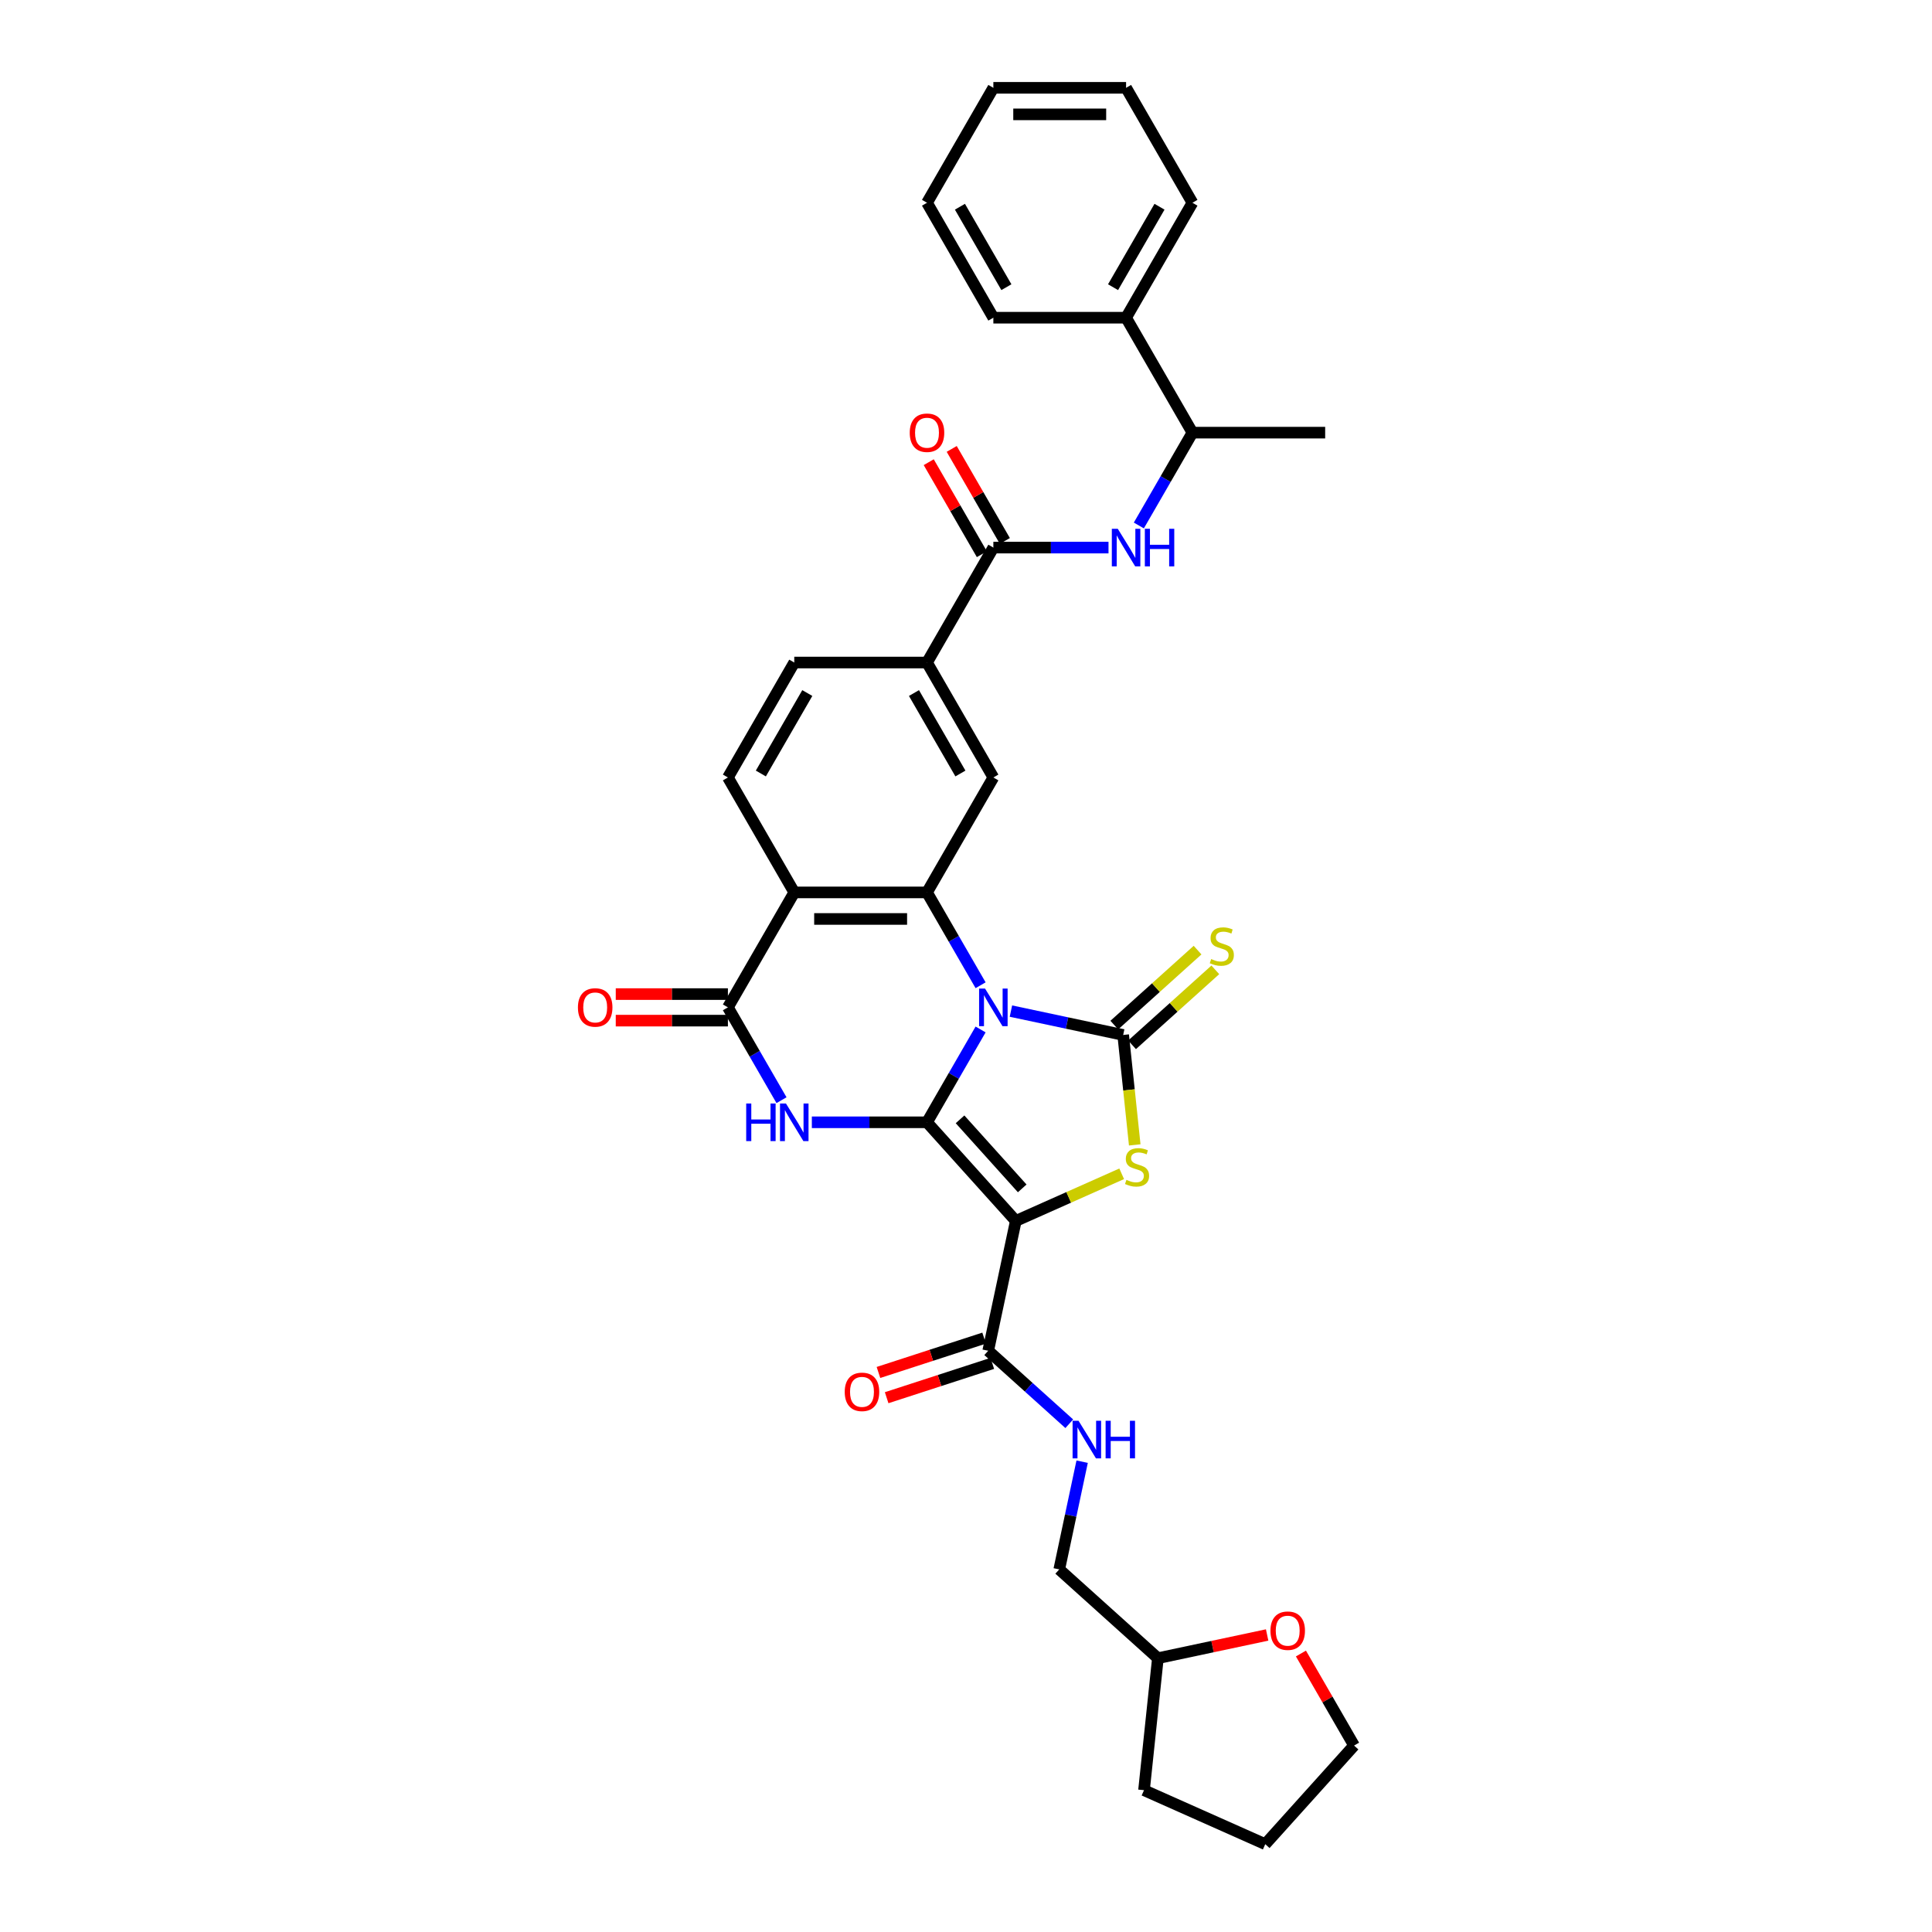 <?xml version='1.0' encoding='iso-8859-1'?>
<svg version='1.1' baseProfile='full'
              xmlns='http://www.w3.org/2000/svg'
                      xmlns:rdkit='http://www.rdkit.org/xml'
                      xmlns:xlink='http://www.w3.org/1999/xlink'
                  xml:space='preserve'
width='1000px' height='1000px' viewBox='0 0 1000 1000'>
<!-- END OF HEADER -->
<rect style='opacity:1.0;fill:#FFFFFF;stroke:none' width='1000' height='1000' x='0' y='0'> </rect>
<path class='bond-0' d='M 507.553,532.852 L 493.682,556.876' style='fill:none;fill-rule:evenodd;stroke:#0000FF;stroke-width:6px;stroke-linecap:butt;stroke-linejoin:miter;stroke-opacity:1' />
<path class='bond-0' d='M 493.682,556.876 L 479.812,580.901' style='fill:none;fill-rule:evenodd;stroke:#000000;stroke-width:6px;stroke-linecap:butt;stroke-linejoin:miter;stroke-opacity:1' />
<path class='bond-2' d='M 523.256,523.34 L 552.307,529.515' style='fill:none;fill-rule:evenodd;stroke:#0000FF;stroke-width:6px;stroke-linecap:butt;stroke-linejoin:miter;stroke-opacity:1' />
<path class='bond-2' d='M 552.307,529.515 L 581.357,535.69' style='fill:none;fill-rule:evenodd;stroke:#000000;stroke-width:6px;stroke-linecap:butt;stroke-linejoin:miter;stroke-opacity:1' />
<path class='bond-5' d='M 507.553,509.962 L 493.682,485.937' style='fill:none;fill-rule:evenodd;stroke:#0000FF;stroke-width:6px;stroke-linecap:butt;stroke-linejoin:miter;stroke-opacity:1' />
<path class='bond-5' d='M 493.682,485.937 L 479.812,461.913' style='fill:none;fill-rule:evenodd;stroke:#000000;stroke-width:6px;stroke-linecap:butt;stroke-linejoin:miter;stroke-opacity:1' />
<path class='bond-1' d='M 479.812,580.901 L 525.779,631.953' style='fill:none;fill-rule:evenodd;stroke:#000000;stroke-width:6px;stroke-linecap:butt;stroke-linejoin:miter;stroke-opacity:1' />
<path class='bond-1' d='M 496.917,579.365 L 529.095,615.102' style='fill:none;fill-rule:evenodd;stroke:#000000;stroke-width:6px;stroke-linecap:butt;stroke-linejoin:miter;stroke-opacity:1' />
<path class='bond-3' d='M 479.812,580.901 L 450.011,580.901' style='fill:none;fill-rule:evenodd;stroke:#000000;stroke-width:6px;stroke-linecap:butt;stroke-linejoin:miter;stroke-opacity:1' />
<path class='bond-3' d='M 450.011,580.901 L 420.209,580.901' style='fill:none;fill-rule:evenodd;stroke:#0000FF;stroke-width:6px;stroke-linecap:butt;stroke-linejoin:miter;stroke-opacity:1' />
<path class='bond-8' d='M 525.779,631.953 L 511.496,699.15' style='fill:none;fill-rule:evenodd;stroke:#000000;stroke-width:6px;stroke-linecap:butt;stroke-linejoin:miter;stroke-opacity:1' />
<path class='bond-34' d='M 525.779,631.953 L 553.181,619.753' style='fill:none;fill-rule:evenodd;stroke:#000000;stroke-width:6px;stroke-linecap:butt;stroke-linejoin:miter;stroke-opacity:1' />
<path class='bond-34' d='M 553.181,619.753 L 580.583,607.553' style='fill:none;fill-rule:evenodd;stroke:#CCCC00;stroke-width:6px;stroke-linecap:butt;stroke-linejoin:miter;stroke-opacity:1' />
<path class='bond-4' d='M 581.357,535.69 L 584.348,564.142' style='fill:none;fill-rule:evenodd;stroke:#000000;stroke-width:6px;stroke-linecap:butt;stroke-linejoin:miter;stroke-opacity:1' />
<path class='bond-4' d='M 584.348,564.142 L 587.338,592.594' style='fill:none;fill-rule:evenodd;stroke:#CCCC00;stroke-width:6px;stroke-linecap:butt;stroke-linejoin:miter;stroke-opacity:1' />
<path class='bond-13' d='M 585.954,540.795 L 607.502,521.393' style='fill:none;fill-rule:evenodd;stroke:#000000;stroke-width:6px;stroke-linecap:butt;stroke-linejoin:miter;stroke-opacity:1' />
<path class='bond-13' d='M 607.502,521.393 L 629.051,501.99' style='fill:none;fill-rule:evenodd;stroke:#CCCC00;stroke-width:6px;stroke-linecap:butt;stroke-linejoin:miter;stroke-opacity:1' />
<path class='bond-13' d='M 576.76,530.585 L 598.309,511.182' style='fill:none;fill-rule:evenodd;stroke:#000000;stroke-width:6px;stroke-linecap:butt;stroke-linejoin:miter;stroke-opacity:1' />
<path class='bond-13' d='M 598.309,511.182 L 619.858,491.78' style='fill:none;fill-rule:evenodd;stroke:#CCCC00;stroke-width:6px;stroke-linecap:butt;stroke-linejoin:miter;stroke-opacity:1' />
<path class='bond-35' d='M 404.506,569.456 L 390.635,545.431' style='fill:none;fill-rule:evenodd;stroke:#0000FF;stroke-width:6px;stroke-linecap:butt;stroke-linejoin:miter;stroke-opacity:1' />
<path class='bond-35' d='M 390.635,545.431 L 376.765,521.407' style='fill:none;fill-rule:evenodd;stroke:#000000;stroke-width:6px;stroke-linecap:butt;stroke-linejoin:miter;stroke-opacity:1' />
<path class='bond-6' d='M 479.812,461.913 L 411.114,461.913' style='fill:none;fill-rule:evenodd;stroke:#000000;stroke-width:6px;stroke-linecap:butt;stroke-linejoin:miter;stroke-opacity:1' />
<path class='bond-6' d='M 469.507,475.652 L 421.418,475.652' style='fill:none;fill-rule:evenodd;stroke:#000000;stroke-width:6px;stroke-linecap:butt;stroke-linejoin:miter;stroke-opacity:1' />
<path class='bond-10' d='M 479.812,461.913 L 514.161,402.419' style='fill:none;fill-rule:evenodd;stroke:#000000;stroke-width:6px;stroke-linecap:butt;stroke-linejoin:miter;stroke-opacity:1' />
<path class='bond-7' d='M 411.114,461.913 L 376.765,521.407' style='fill:none;fill-rule:evenodd;stroke:#000000;stroke-width:6px;stroke-linecap:butt;stroke-linejoin:miter;stroke-opacity:1' />
<path class='bond-14' d='M 411.114,461.913 L 376.765,402.419' style='fill:none;fill-rule:evenodd;stroke:#000000;stroke-width:6px;stroke-linecap:butt;stroke-linejoin:miter;stroke-opacity:1' />
<path class='bond-16' d='M 376.765,514.537 L 347.74,514.537' style='fill:none;fill-rule:evenodd;stroke:#000000;stroke-width:6px;stroke-linecap:butt;stroke-linejoin:miter;stroke-opacity:1' />
<path class='bond-16' d='M 347.74,514.537 L 318.715,514.537' style='fill:none;fill-rule:evenodd;stroke:#FF0000;stroke-width:6px;stroke-linecap:butt;stroke-linejoin:miter;stroke-opacity:1' />
<path class='bond-16' d='M 376.765,528.277 L 347.74,528.277' style='fill:none;fill-rule:evenodd;stroke:#000000;stroke-width:6px;stroke-linecap:butt;stroke-linejoin:miter;stroke-opacity:1' />
<path class='bond-16' d='M 347.74,528.277 L 318.715,528.277' style='fill:none;fill-rule:evenodd;stroke:#FF0000;stroke-width:6px;stroke-linecap:butt;stroke-linejoin:miter;stroke-opacity:1' />
<path class='bond-15' d='M 511.496,699.15 L 532.475,718.039' style='fill:none;fill-rule:evenodd;stroke:#000000;stroke-width:6px;stroke-linecap:butt;stroke-linejoin:miter;stroke-opacity:1' />
<path class='bond-15' d='M 532.475,718.039 L 553.453,736.928' style='fill:none;fill-rule:evenodd;stroke:#0000FF;stroke-width:6px;stroke-linecap:butt;stroke-linejoin:miter;stroke-opacity:1' />
<path class='bond-20' d='M 509.373,692.616 L 482.03,701.501' style='fill:none;fill-rule:evenodd;stroke:#000000;stroke-width:6px;stroke-linecap:butt;stroke-linejoin:miter;stroke-opacity:1' />
<path class='bond-20' d='M 482.03,701.501 L 454.686,710.385' style='fill:none;fill-rule:evenodd;stroke:#FF0000;stroke-width:6px;stroke-linecap:butt;stroke-linejoin:miter;stroke-opacity:1' />
<path class='bond-20' d='M 513.619,705.683 L 486.276,714.568' style='fill:none;fill-rule:evenodd;stroke:#000000;stroke-width:6px;stroke-linecap:butt;stroke-linejoin:miter;stroke-opacity:1' />
<path class='bond-20' d='M 486.276,714.568 L 458.932,723.452' style='fill:none;fill-rule:evenodd;stroke:#FF0000;stroke-width:6px;stroke-linecap:butt;stroke-linejoin:miter;stroke-opacity:1' />
<path class='bond-9' d='M 514.161,283.431 L 479.812,342.925' style='fill:none;fill-rule:evenodd;stroke:#000000;stroke-width:6px;stroke-linecap:butt;stroke-linejoin:miter;stroke-opacity:1' />
<path class='bond-11' d='M 514.161,283.431 L 543.962,283.431' style='fill:none;fill-rule:evenodd;stroke:#000000;stroke-width:6px;stroke-linecap:butt;stroke-linejoin:miter;stroke-opacity:1' />
<path class='bond-11' d='M 543.962,283.431 L 573.763,283.431' style='fill:none;fill-rule:evenodd;stroke:#0000FF;stroke-width:6px;stroke-linecap:butt;stroke-linejoin:miter;stroke-opacity:1' />
<path class='bond-18' d='M 520.11,279.996 L 506.358,256.177' style='fill:none;fill-rule:evenodd;stroke:#000000;stroke-width:6px;stroke-linecap:butt;stroke-linejoin:miter;stroke-opacity:1' />
<path class='bond-18' d='M 506.358,256.177 L 492.607,232.359' style='fill:none;fill-rule:evenodd;stroke:#FF0000;stroke-width:6px;stroke-linecap:butt;stroke-linejoin:miter;stroke-opacity:1' />
<path class='bond-18' d='M 508.211,286.866 L 494.46,263.047' style='fill:none;fill-rule:evenodd;stroke:#000000;stroke-width:6px;stroke-linecap:butt;stroke-linejoin:miter;stroke-opacity:1' />
<path class='bond-18' d='M 494.46,263.047 L 480.708,239.229' style='fill:none;fill-rule:evenodd;stroke:#FF0000;stroke-width:6px;stroke-linecap:butt;stroke-linejoin:miter;stroke-opacity:1' />
<path class='bond-12' d='M 514.161,402.419 L 479.812,342.925' style='fill:none;fill-rule:evenodd;stroke:#000000;stroke-width:6px;stroke-linecap:butt;stroke-linejoin:miter;stroke-opacity:1' />
<path class='bond-12' d='M 497.109,400.364 L 473.065,358.719' style='fill:none;fill-rule:evenodd;stroke:#000000;stroke-width:6px;stroke-linecap:butt;stroke-linejoin:miter;stroke-opacity:1' />
<path class='bond-17' d='M 589.466,271.986 L 603.337,247.961' style='fill:none;fill-rule:evenodd;stroke:#0000FF;stroke-width:6px;stroke-linecap:butt;stroke-linejoin:miter;stroke-opacity:1' />
<path class='bond-17' d='M 603.337,247.961 L 617.207,223.937' style='fill:none;fill-rule:evenodd;stroke:#000000;stroke-width:6px;stroke-linecap:butt;stroke-linejoin:miter;stroke-opacity:1' />
<path class='bond-19' d='M 479.812,342.925 L 411.114,342.925' style='fill:none;fill-rule:evenodd;stroke:#000000;stroke-width:6px;stroke-linecap:butt;stroke-linejoin:miter;stroke-opacity:1' />
<path class='bond-36' d='M 376.765,402.419 L 411.114,342.925' style='fill:none;fill-rule:evenodd;stroke:#000000;stroke-width:6px;stroke-linecap:butt;stroke-linejoin:miter;stroke-opacity:1' />
<path class='bond-36' d='M 393.816,400.364 L 417.86,358.719' style='fill:none;fill-rule:evenodd;stroke:#000000;stroke-width:6px;stroke-linecap:butt;stroke-linejoin:miter;stroke-opacity:1' />
<path class='bond-23' d='M 560.116,756.563 L 554.191,784.439' style='fill:none;fill-rule:evenodd;stroke:#0000FF;stroke-width:6px;stroke-linecap:butt;stroke-linejoin:miter;stroke-opacity:1' />
<path class='bond-23' d='M 554.191,784.439 L 548.266,812.314' style='fill:none;fill-rule:evenodd;stroke:#000000;stroke-width:6px;stroke-linecap:butt;stroke-linejoin:miter;stroke-opacity:1' />
<path class='bond-22' d='M 617.207,223.937 L 582.858,164.443' style='fill:none;fill-rule:evenodd;stroke:#000000;stroke-width:6px;stroke-linecap:butt;stroke-linejoin:miter;stroke-opacity:1' />
<path class='bond-26' d='M 617.207,223.937 L 685.905,223.937' style='fill:none;fill-rule:evenodd;stroke:#000000;stroke-width:6px;stroke-linecap:butt;stroke-linejoin:miter;stroke-opacity:1' />
<path class='bond-21' d='M 655.867,846.262 L 627.592,852.272' style='fill:none;fill-rule:evenodd;stroke:#FF0000;stroke-width:6px;stroke-linecap:butt;stroke-linejoin:miter;stroke-opacity:1' />
<path class='bond-21' d='M 627.592,852.272 L 599.318,858.282' style='fill:none;fill-rule:evenodd;stroke:#000000;stroke-width:6px;stroke-linecap:butt;stroke-linejoin:miter;stroke-opacity:1' />
<path class='bond-25' d='M 673.36,855.856 L 687.112,879.675' style='fill:none;fill-rule:evenodd;stroke:#FF0000;stroke-width:6px;stroke-linecap:butt;stroke-linejoin:miter;stroke-opacity:1' />
<path class='bond-25' d='M 687.112,879.675 L 700.864,903.493' style='fill:none;fill-rule:evenodd;stroke:#000000;stroke-width:6px;stroke-linecap:butt;stroke-linejoin:miter;stroke-opacity:1' />
<path class='bond-27' d='M 582.858,164.443 L 617.207,104.949' style='fill:none;fill-rule:evenodd;stroke:#000000;stroke-width:6px;stroke-linecap:butt;stroke-linejoin:miter;stroke-opacity:1' />
<path class='bond-27' d='M 576.112,148.649 L 600.156,107.003' style='fill:none;fill-rule:evenodd;stroke:#000000;stroke-width:6px;stroke-linecap:butt;stroke-linejoin:miter;stroke-opacity:1' />
<path class='bond-28' d='M 582.858,164.443 L 514.161,164.443' style='fill:none;fill-rule:evenodd;stroke:#000000;stroke-width:6px;stroke-linecap:butt;stroke-linejoin:miter;stroke-opacity:1' />
<path class='bond-24' d='M 548.266,812.314 L 599.318,858.282' style='fill:none;fill-rule:evenodd;stroke:#000000;stroke-width:6px;stroke-linecap:butt;stroke-linejoin:miter;stroke-opacity:1' />
<path class='bond-29' d='M 599.318,858.282 L 592.137,926.604' style='fill:none;fill-rule:evenodd;stroke:#000000;stroke-width:6px;stroke-linecap:butt;stroke-linejoin:miter;stroke-opacity:1' />
<path class='bond-37' d='M 700.864,903.493 L 654.896,954.545' style='fill:none;fill-rule:evenodd;stroke:#000000;stroke-width:6px;stroke-linecap:butt;stroke-linejoin:miter;stroke-opacity:1' />
<path class='bond-31' d='M 617.207,104.949 L 582.858,45.455' style='fill:none;fill-rule:evenodd;stroke:#000000;stroke-width:6px;stroke-linecap:butt;stroke-linejoin:miter;stroke-opacity:1' />
<path class='bond-32' d='M 514.161,164.443 L 479.812,104.949' style='fill:none;fill-rule:evenodd;stroke:#000000;stroke-width:6px;stroke-linecap:butt;stroke-linejoin:miter;stroke-opacity:1' />
<path class='bond-32' d='M 520.907,148.649 L 496.863,107.003' style='fill:none;fill-rule:evenodd;stroke:#000000;stroke-width:6px;stroke-linecap:butt;stroke-linejoin:miter;stroke-opacity:1' />
<path class='bond-30' d='M 592.137,926.604 L 654.896,954.545' style='fill:none;fill-rule:evenodd;stroke:#000000;stroke-width:6px;stroke-linecap:butt;stroke-linejoin:miter;stroke-opacity:1' />
<path class='bond-38' d='M 582.858,45.455 L 514.161,45.455' style='fill:none;fill-rule:evenodd;stroke:#000000;stroke-width:6px;stroke-linecap:butt;stroke-linejoin:miter;stroke-opacity:1' />
<path class='bond-38' d='M 572.554,59.194 L 524.465,59.194' style='fill:none;fill-rule:evenodd;stroke:#000000;stroke-width:6px;stroke-linecap:butt;stroke-linejoin:miter;stroke-opacity:1' />
<path class='bond-33' d='M 479.812,104.949 L 514.161,45.455' style='fill:none;fill-rule:evenodd;stroke:#000000;stroke-width:6px;stroke-linecap:butt;stroke-linejoin:miter;stroke-opacity:1' />
<path  class='atom-0' d='M 509.86 511.679
L 516.235 521.984
Q 516.867 523.001, 517.884 524.842
Q 518.901 526.683, 518.956 526.793
L 518.956 511.679
L 521.539 511.679
L 521.539 531.134
L 518.873 531.134
L 512.031 519.868
Q 511.234 518.549, 510.382 517.038
Q 509.558 515.526, 509.31 515.059
L 509.31 531.134
L 506.782 531.134
L 506.782 511.679
L 509.86 511.679
' fill='#0000FF'/>
<path  class='atom-4' d='M 386.231 571.173
L 388.869 571.173
L 388.869 579.444
L 398.817 579.444
L 398.817 571.173
L 401.455 571.173
L 401.455 590.629
L 398.817 590.629
L 398.817 581.643
L 388.869 581.643
L 388.869 590.629
L 386.231 590.629
L 386.231 571.173
' fill='#0000FF'/>
<path  class='atom-4' d='M 406.813 571.173
L 413.188 581.478
Q 413.821 582.495, 414.837 584.336
Q 415.854 586.177, 415.909 586.287
L 415.909 571.173
L 418.492 571.173
L 418.492 590.629
L 415.826 590.629
L 408.984 579.362
Q 408.187 578.043, 407.335 576.532
Q 406.511 575.02, 406.264 574.553
L 406.264 590.629
L 403.736 590.629
L 403.736 571.173
L 406.813 571.173
' fill='#0000FF'/>
<path  class='atom-5' d='M 583.042 610.689
Q 583.262 610.771, 584.169 611.156
Q 585.076 611.541, 586.065 611.788
Q 587.082 612.008, 588.071 612.008
Q 589.912 612.008, 590.984 611.128
Q 592.055 610.222, 592.055 608.655
Q 592.055 607.584, 591.506 606.924
Q 590.984 606.265, 590.159 605.907
Q 589.335 605.55, 587.961 605.138
Q 586.23 604.616, 585.186 604.121
Q 584.169 603.627, 583.427 602.582
Q 582.712 601.538, 582.712 599.78
Q 582.712 597.334, 584.361 595.823
Q 586.037 594.311, 589.335 594.311
Q 591.588 594.311, 594.144 595.383
L 593.512 597.499
Q 591.176 596.537, 589.417 596.537
Q 587.521 596.537, 586.477 597.334
Q 585.433 598.103, 585.46 599.45
Q 585.46 600.494, 585.982 601.126
Q 586.532 601.758, 587.301 602.115
Q 588.098 602.473, 589.417 602.885
Q 591.176 603.434, 592.22 603.984
Q 593.264 604.533, 594.006 605.66
Q 594.776 606.759, 594.776 608.655
Q 594.776 611.348, 592.962 612.805
Q 591.176 614.234, 588.181 614.234
Q 586.45 614.234, 585.131 613.849
Q 583.839 613.492, 582.3 612.86
L 583.042 610.689
' fill='#CCCC00'/>
<path  class='atom-12' d='M 578.558 273.703
L 584.933 284.008
Q 585.565 285.024, 586.582 286.866
Q 587.598 288.707, 587.653 288.817
L 587.653 273.703
L 590.236 273.703
L 590.236 293.158
L 587.571 293.158
L 580.729 281.892
Q 579.932 280.573, 579.08 279.062
Q 578.256 277.55, 578.008 277.083
L 578.008 293.158
L 575.48 293.158
L 575.48 273.703
L 578.558 273.703
' fill='#0000FF'/>
<path  class='atom-12' d='M 592.572 273.703
L 595.21 273.703
L 595.21 281.974
L 605.158 281.974
L 605.158 273.703
L 607.796 273.703
L 607.796 293.158
L 605.158 293.158
L 605.158 284.173
L 595.21 284.173
L 595.21 293.158
L 592.572 293.158
L 592.572 273.703
' fill='#0000FF'/>
<path  class='atom-14' d='M 626.914 496.4
Q 627.134 496.482, 628.04 496.867
Q 628.947 497.251, 629.936 497.499
Q 630.953 497.719, 631.942 497.719
Q 633.783 497.719, 634.855 496.839
Q 635.927 495.932, 635.927 494.366
Q 635.927 493.294, 635.377 492.635
Q 634.855 491.975, 634.031 491.618
Q 633.206 491.261, 631.832 490.849
Q 630.101 490.327, 629.057 489.832
Q 628.04 489.337, 627.298 488.293
Q 626.584 487.249, 626.584 485.49
Q 626.584 483.045, 628.233 481.533
Q 629.909 480.022, 633.206 480.022
Q 635.46 480.022, 638.015 481.094
L 637.383 483.21
Q 635.048 482.248, 633.289 482.248
Q 631.393 482.248, 630.349 483.045
Q 629.304 483.814, 629.332 485.161
Q 629.332 486.205, 629.854 486.837
Q 630.404 487.469, 631.173 487.826
Q 631.97 488.183, 633.289 488.595
Q 635.048 489.145, 636.092 489.695
Q 637.136 490.244, 637.878 491.371
Q 638.647 492.47, 638.647 494.366
Q 638.647 497.059, 636.834 498.515
Q 635.048 499.944, 632.052 499.944
Q 630.321 499.944, 629.002 499.56
Q 627.711 499.202, 626.172 498.57
L 626.914 496.4
' fill='#CCCC00'/>
<path  class='atom-16' d='M 558.248 735.39
L 564.623 745.695
Q 565.255 746.711, 566.272 748.553
Q 567.289 750.394, 567.344 750.504
L 567.344 735.39
L 569.927 735.39
L 569.927 754.845
L 567.261 754.845
L 560.419 743.579
Q 559.622 742.26, 558.77 740.749
Q 557.946 739.237, 557.699 738.77
L 557.699 754.845
L 555.171 754.845
L 555.171 735.39
L 558.248 735.39
' fill='#0000FF'/>
<path  class='atom-16' d='M 572.263 735.39
L 574.901 735.39
L 574.901 743.661
L 584.848 743.661
L 584.848 735.39
L 587.486 735.39
L 587.486 754.845
L 584.848 754.845
L 584.848 745.86
L 574.901 745.86
L 574.901 754.845
L 572.263 754.845
L 572.263 735.39
' fill='#0000FF'/>
<path  class='atom-17' d='M 299.136 521.462
Q 299.136 516.79, 301.445 514.18
Q 303.753 511.569, 308.067 511.569
Q 312.381 511.569, 314.69 514.18
Q 316.998 516.79, 316.998 521.462
Q 316.998 526.188, 314.662 528.881
Q 312.326 531.547, 308.067 531.547
Q 303.78 531.547, 301.445 528.881
Q 299.136 526.216, 299.136 521.462
M 308.067 529.348
Q 311.035 529.348, 312.629 527.37
Q 314.25 525.364, 314.25 521.462
Q 314.25 517.642, 312.629 515.719
Q 311.035 513.768, 308.067 513.768
Q 305.099 513.768, 303.478 515.691
Q 301.884 517.615, 301.884 521.462
Q 301.884 525.391, 303.478 527.37
Q 305.099 529.348, 308.067 529.348
' fill='#FF0000'/>
<path  class='atom-19' d='M 470.881 223.992
Q 470.881 219.32, 473.189 216.71
Q 475.497 214.099, 479.812 214.099
Q 484.126 214.099, 486.434 216.71
Q 488.742 219.32, 488.742 223.992
Q 488.742 228.718, 486.407 231.411
Q 484.071 234.076, 479.812 234.076
Q 475.525 234.076, 473.189 231.411
Q 470.881 228.746, 470.881 223.992
M 479.812 231.878
Q 482.779 231.878, 484.373 229.9
Q 485.994 227.894, 485.994 223.992
Q 485.994 220.172, 484.373 218.248
Q 482.779 216.297, 479.812 216.297
Q 476.844 216.297, 475.223 218.221
Q 473.629 220.145, 473.629 223.992
Q 473.629 227.921, 475.223 229.9
Q 476.844 231.878, 479.812 231.878
' fill='#FF0000'/>
<path  class='atom-21' d='M 437.23 720.434
Q 437.23 715.762, 439.538 713.152
Q 441.847 710.541, 446.161 710.541
Q 450.475 710.541, 452.783 713.152
Q 455.092 715.762, 455.092 720.434
Q 455.092 725.16, 452.756 727.853
Q 450.42 730.518, 446.161 730.518
Q 441.874 730.518, 439.538 727.853
Q 437.23 725.188, 437.23 720.434
M 446.161 728.32
Q 449.129 728.32, 450.722 726.342
Q 452.344 724.336, 452.344 720.434
Q 452.344 716.614, 450.722 714.691
Q 449.129 712.739, 446.161 712.739
Q 443.193 712.739, 441.572 714.663
Q 439.978 716.587, 439.978 720.434
Q 439.978 724.363, 441.572 726.342
Q 443.193 728.32, 446.161 728.32
' fill='#FF0000'/>
<path  class='atom-22' d='M 657.584 844.054
Q 657.584 839.383, 659.892 836.772
Q 662.2 834.161, 666.515 834.161
Q 670.829 834.161, 673.137 836.772
Q 675.445 839.383, 675.445 844.054
Q 675.445 848.78, 673.11 851.473
Q 670.774 854.139, 666.515 854.139
Q 662.228 854.139, 659.892 851.473
Q 657.584 848.808, 657.584 844.054
M 666.515 851.94
Q 669.482 851.94, 671.076 849.962
Q 672.697 847.956, 672.697 844.054
Q 672.697 840.234, 671.076 838.311
Q 669.482 836.36, 666.515 836.36
Q 663.547 836.36, 661.926 838.283
Q 660.332 840.207, 660.332 844.054
Q 660.332 847.983, 661.926 849.962
Q 663.547 851.94, 666.515 851.94
' fill='#FF0000'/>
</svg>

